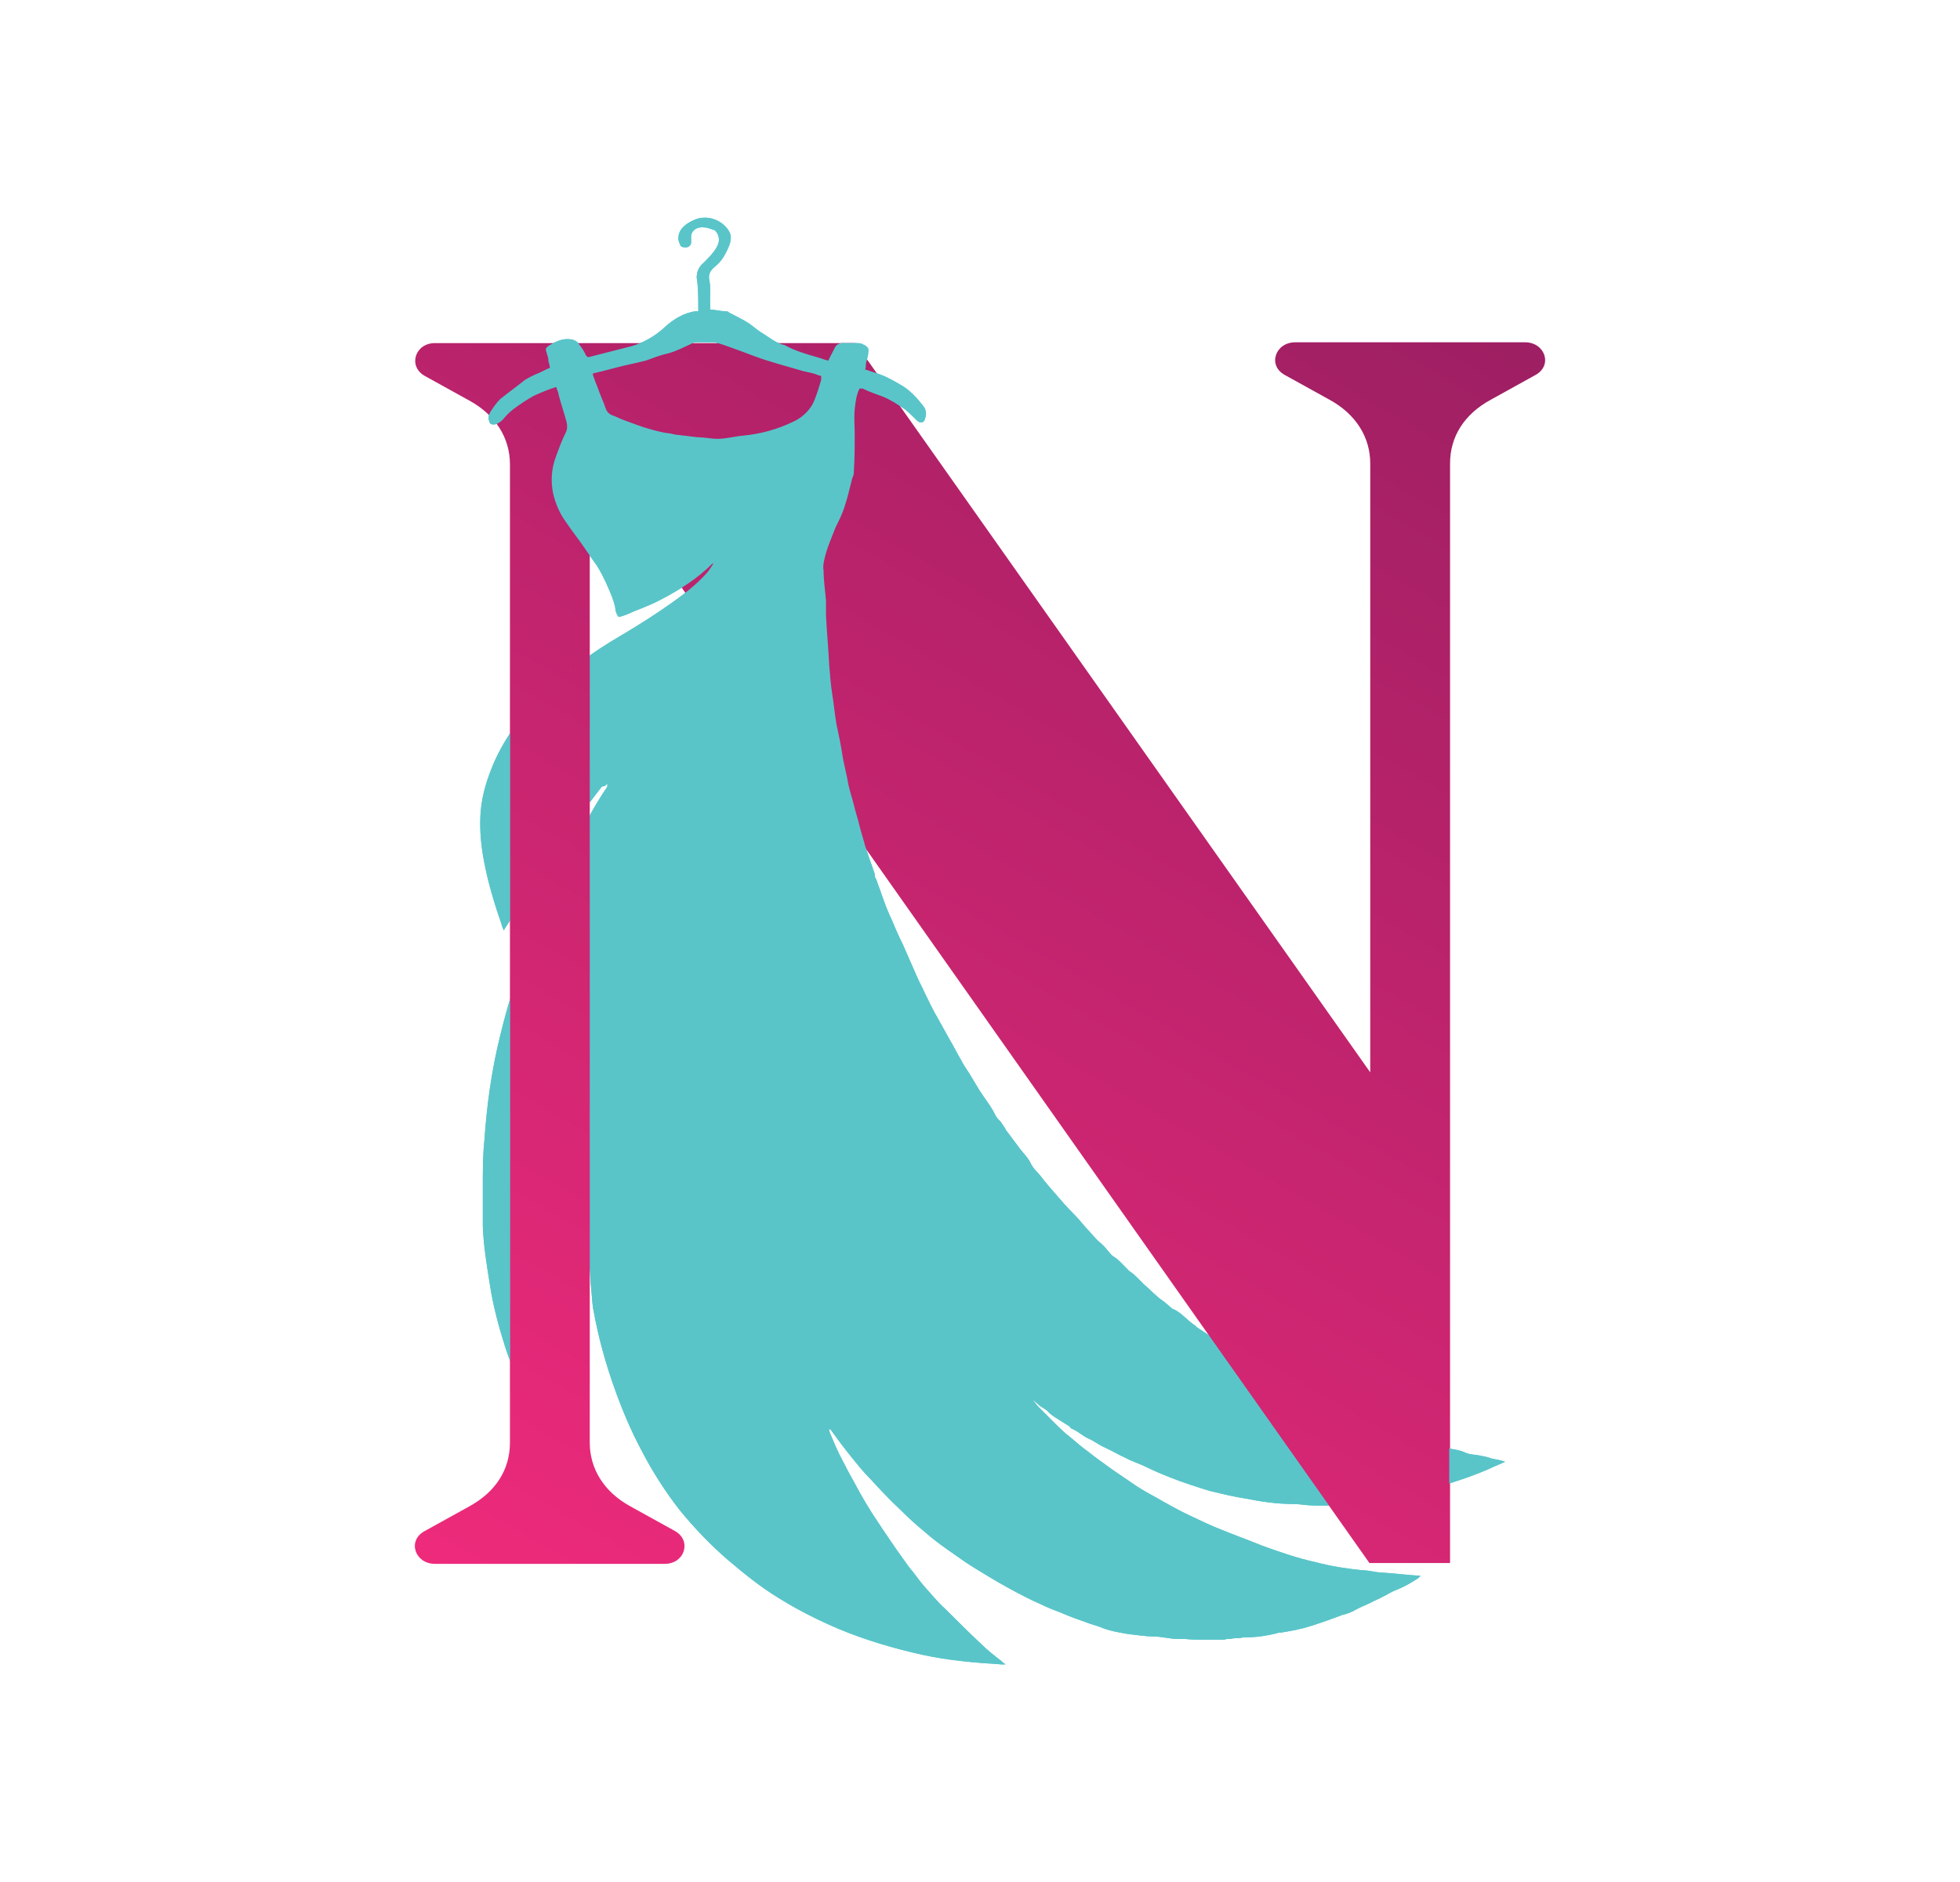 <?xml version="1.0" encoding="UTF-8"?>
<svg id="Layer_1" data-name="Layer 1" xmlns="http://www.w3.org/2000/svg" xmlns:xlink="http://www.w3.org/1999/xlink" viewBox="0 0 24.56 23.59">
  <defs>
    <style>
      .cls-1 {
        fill: #59c5c9;
      }

      .cls-2 {
        fill: none;
      }

      .cls-3 {
        fill: url(#linear-gradient);
      }

      .cls-4 {
        clip-path: url(#clippath);
      }
    </style>
    <linearGradient id="linear-gradient" x1="6.83" y1="20.44" x2="16.91" y2="2.99" gradientUnits="userSpaceOnUse">
      <stop offset="0" stop-color="#ee2a7b"/>
      <stop offset="1" stop-color="#9e1f63"/>
    </linearGradient>
    <clipPath id="clippath">
      <path class="cls-2" d="M4.01.7v22.2h16.86V.7H4.01ZM7.31,19.32l-.25.03-.92-.53-.05-.08c.19-.17.3-.4.3-.65V7.75s0,0,0,0l.77.66-.66-.75c.06-.05.12-.1.19-.16l.13-.08.58.3v10.37c0,.27.13.51.35.69l-.43.55ZM18.17,19.59h-1.01l-2.5-3.54,1.02-.16-.42.92.54-.84.14.1c.07.04.39.24.45.27.06.04.12.07.17.1l.33.16c.06.03.18.1.18.1.09.03.17.07.22.1l.87.36v2.43Z"/>
    </clipPath>
  </defs>
  <path class="cls-1" d="M7.54,9.86c-.1.13-.19.25-.29.38-.1.14-.21.27-.3.41-.05.07-.1.15-.15.23-.06.1-.13.19-.19.29-.03.05-.06.09-.09.14-.06.11-.12.22-.19.32,0,0-.01.02-.02.03,0-.02-.02-.04-.02-.06-.09-.26-.17-.52-.22-.78-.04-.2-.06-.4-.05-.6.01-.2.06-.39.14-.59.13-.33.34-.62.59-.88.31-.31.66-.57,1.04-.79.22-.13.44-.27.65-.42.14-.1.28-.21.4-.34.04-.04.07-.09.1-.14,0,0-.01,0-.02.01-.18.18-.4.32-.63.44-.09.05-.19.09-.29.13-.06.02-.11.05-.17.07-.03.01-.05.02-.08.02-.03-.04-.04-.08-.04-.11-.02-.1-.06-.19-.1-.28-.04-.09-.08-.17-.13-.25-.05-.07-.1-.14-.14-.2-.08-.12-.17-.23-.25-.35-.08-.11-.13-.23-.16-.36-.03-.15-.02-.3.03-.44.04-.11.08-.22.13-.32.02-.04.02-.08.01-.13-.03-.11-.07-.23-.1-.34,0-.03-.02-.06-.03-.1-.1.03-.19.07-.28.11-.09.05-.18.11-.26.17-.05.04-.09.08-.13.13-.03.03-.06.05-.1.06-.04,0-.06,0-.07-.04-.02-.05,0-.1.03-.14.03-.05.07-.1.11-.14.1-.08.21-.16.31-.24.05-.03.11-.06.16-.08.05-.02.1-.05.15-.07,0-.04-.02-.07-.02-.11,0-.03-.02-.06-.02-.08-.02-.05-.01-.06.03-.09.07-.04.14-.08.23-.08.07,0,.12.02.15.07.03.04.06.08.08.13.02.03.03.03.06.02.16-.04.31-.08.47-.12.13-.03.25-.09.35-.16.04-.03.08-.06.11-.09.11-.1.24-.18.39-.2,0,0,.02,0,.03,0,0-.02,0-.03,0-.05,0-.12,0-.25-.02-.37,0-.08.03-.14.09-.19.06-.06.12-.12.16-.19.04-.07.04-.14-.01-.2-.01-.02-.04-.02-.06-.03-.03-.01-.06-.02-.09-.02-.1-.01-.17.05-.16.14,0,.02,0,.03,0,.05,0,.03-.03.06-.06.06-.04,0-.07,0-.08-.04-.01-.02-.02-.05-.02-.07,0-.11.08-.18.19-.23.17-.08.36,0,.44.13.04.06.03.12.01.18-.04.1-.09.2-.18.27-.06.05-.09.1-.07.18.02.11,0,.21.01.32,0,.01,0,.02,0,.04.06,0,.12.02.18.02.02,0,.04,0,.06.02.08.04.16.08.24.13.06.04.11.09.18.13.08.05.15.11.25.14.01,0,.02,0,.03.01.13.07.27.11.41.15.04.01.08.03.13.04.02-.05.05-.1.07-.14.02-.05.05-.08.11-.08.06,0,.11,0,.17,0,.03,0,.06,0,.09.02.05.02.07.05.06.09,0,.05-.02.1-.03.15,0,.02,0,.05-.01.07.06.02.12.04.18.06.11.04.21.1.31.16.1.07.17.15.24.24.04.05.04.11.02.16-.01.05-.06.06-.1.02-.05-.05-.1-.1-.15-.14-.09-.06-.18-.12-.28-.16-.08-.03-.17-.06-.25-.1,0,0-.02,0-.04,0-.04.08-.05.17-.06.26-.01.11,0,.21,0,.32,0,.15,0,.29-.01.44,0,.03,0,.07-.02.1-.03.12-.06.25-.1.37-.03.09-.07.17-.11.25-.05.13-.11.26-.14.4-.01.04-.02.09-.01.14,0,.13.02.25.03.38,0,.06,0,.12,0,.18.01.21.03.41.04.62.01.13.02.25.04.38.02.12.03.24.05.36.03.14.06.28.08.42.02.11.05.22.07.34.02.09.05.18.07.26.02.09.05.17.07.26.02.08.05.17.07.25.04.12.08.24.12.35,0,.02,0,.05.02.07.02.07.05.13.07.2.04.11.08.22.13.32.04.1.08.19.13.29.06.14.12.27.18.41.03.07.07.14.1.21.05.1.1.21.16.31.05.09.1.18.15.27.05.08.09.17.14.25.03.06.07.12.11.18.04.07.08.13.12.2.02.03.04.06.06.09.05.07.1.14.14.22.01.03.04.06.07.09.02.03.04.06.06.09,0,0,0,.01.01.02.06.08.12.16.18.24.04.05.09.1.12.16.03.07.09.12.13.17.06.08.13.16.2.24.06.07.13.15.2.22.06.06.11.12.17.19.06.06.11.13.17.18.05.04.09.09.13.14.01.01.02.02.03.03.07.04.12.1.17.15.01.01.03.03.04.04.08.05.14.13.21.19.07.06.13.13.22.19.04.03.08.07.12.1,0,0,0,0,.01,0,.1.05.17.14.26.2,0,0,.02.01.02.02.09.06.18.12.28.18.01,0,.02.01.03.02.07.07.17.11.25.16.1.07.21.12.31.19.08.05.17.1.26.15.11.06.23.11.34.16.07.03.13.07.19.1.01,0,.02.02.03.02.09.02.16.07.25.11.04.02.07.03.11.04.09.04.19.08.28.12.08.03.15.06.23.08.02,0,.04,0,.06.02.04.03.1.04.15.05.06.02.13.03.19.07.01,0,.03.01.04.02.07.01.13.03.2.04.06.01.12.02.18.05.05.02.1.02.16.03.05.01.11.02.16.04.05.01.11.02.17.04-.06.03-.12.05-.18.08-.2.09-.41.16-.61.22-.25.08-.51.14-.77.19-.11.02-.21.02-.32.04-.03,0-.05,0-.08.01-.06,0-.13,0-.19.01-.07,0-.13,0-.2,0-.09,0-.18-.01-.27-.02-.01,0-.02,0-.03,0-.21,0-.41-.03-.61-.07-.13-.02-.26-.05-.38-.08-.1-.02-.2-.06-.3-.09-.18-.06-.36-.13-.53-.21-.09-.05-.2-.08-.29-.13-.09-.04-.17-.09-.26-.13-.07-.03-.13-.08-.2-.11-.07-.03-.13-.09-.2-.12-.02,0-.03-.03-.05-.04-.03-.02-.05-.03-.08-.05-.06-.04-.12-.07-.17-.12-.03-.04-.09-.06-.12-.09-.04-.03-.07-.07-.12-.09,0,0-.01-.02-.02-.03,0,0,0,0,0,0,0,0,.02.01.03.02.04.04.07.09.11.13.06.06.12.12.18.18.07.07.14.14.22.2.07.06.14.12.21.17.1.08.2.15.31.23.07.05.15.1.22.15.11.08.22.14.33.2.14.08.28.16.43.23.13.06.25.12.38.17.17.07.34.13.51.2.22.08.45.16.68.21.19.05.38.08.58.1.09,0,.17.03.26.03.15.01.31.03.47.04,0,0-.02.02-.03.03-.09.06-.18.11-.28.15-.06.02-.11.06-.16.08-.05.03-.11.05-.16.08-.07.03-.14.06-.21.1-.04.02-.09.04-.14.05-.13.05-.27.1-.4.14-.12.04-.24.06-.36.08-.02,0-.04,0-.06.01-.12.03-.25.05-.37.05-.03,0-.06,0-.09.01-.04,0-.08,0-.12.01-.03,0-.05,0-.08.01-.01,0-.03,0-.04,0-.07,0-.15,0-.22,0-.08,0-.16,0-.24-.01,0,0-.02,0-.02,0-.11.01-.22-.02-.34-.03,0,0-.02,0-.02,0-.11,0-.22-.02-.32-.03-.12-.02-.24-.04-.36-.09-.05-.02-.1-.03-.15-.05-.11-.04-.23-.08-.34-.13-.08-.03-.16-.06-.24-.1-.14-.06-.27-.13-.4-.2-.09-.05-.18-.1-.26-.15-.1-.06-.2-.12-.29-.18-.17-.12-.34-.23-.5-.37-.11-.09-.22-.19-.32-.29-.13-.12-.25-.25-.37-.38-.09-.09-.17-.19-.25-.29-.09-.11-.17-.22-.25-.33,0,0-.01,0-.02-.02,0,.02,0,.04.01.06.05.12.1.24.16.35.05.1.1.19.15.28.09.17.19.34.3.5.07.11.15.22.23.34.05.07.1.14.15.21.07.08.12.16.19.24.09.1.17.2.27.29.14.14.29.29.44.43.08.08.17.15.26.22.01.01.02.02.05.04-.03,0-.04,0-.05,0-.33-.02-.67-.05-.99-.12-.36-.08-.7-.18-1.04-.32-.26-.11-.52-.24-.76-.39-.23-.14-.44-.31-.64-.48-.22-.19-.42-.4-.6-.62-.18-.23-.34-.48-.47-.73-.14-.26-.25-.52-.35-.8-.11-.31-.2-.63-.26-.96-.02-.09-.02-.17-.03-.26-.01-.12-.02-.25-.03-.37,0-.14,0-.28,0-.42,0-.05,0-.11,0-.17-.03.03-.04.06-.04.09-.02.11-.05.22-.06.33-.03.18-.06.35-.09.53-.02.11-.03.21-.05.32,0,.06-.01.11-.02.17-.02.23-.04.46-.04.69,0,.18,0,.35,0,.53,0,.13.01.26.02.39,0,.02,0,.04,0,.07-.04.01-.06-.01-.08-.04-.03-.04-.05-.09-.07-.13-.06-.1-.12-.21-.18-.31-.03-.06-.06-.12-.1-.18-.03-.07-.07-.13-.1-.2,0-.01-.01-.03-.02-.04-.08-.19-.16-.37-.22-.56-.08-.25-.15-.51-.19-.77-.04-.25-.08-.49-.09-.74,0-.17,0-.35,0-.52,0-.19,0-.37.02-.56.03-.44.09-.88.2-1.32.1-.41.23-.82.38-1.22.05-.15.11-.29.18-.44.08-.18.16-.36.25-.53.07-.12.13-.24.19-.36.03-.05.06-.1.09-.15.08-.14.16-.28.25-.41,0-.01,0-.03,0-.04l-.03.03ZM7.43,4.7c.02.06.04.11.06.16.03.09.07.17.1.26.01.03.03.06.07.08.06.02.11.05.17.07.11.04.21.08.32.11.07.02.15.04.22.05.04,0,.08.02.12.02.08.01.17.02.25.03.08,0,.17.02.25.02.11,0,.21-.03.32-.04.22-.02.43-.08.62-.17.11-.05.19-.12.25-.22.05-.1.08-.21.11-.31,0-.01,0-.03,0-.05-.03,0-.06-.02-.1-.03-.04-.01-.09-.02-.13-.03-.2-.06-.4-.11-.59-.18-.13-.05-.27-.1-.41-.15-.04-.01-.08-.03-.12-.03-.06,0-.13,0-.19,0-.03,0-.07,0-.09.02-.09.04-.18.09-.29.12-.1.02-.19.06-.28.09-.08.02-.17.04-.26.06-.13.03-.26.07-.4.1Z"/>
  <path class="cls-3" d="M7.39,5.73v12.35c0,.33.18.62.51.8l.56.31c.21.12.12.41-.13.41h-2.88c-.25,0-.35-.29-.13-.41l.56-.31c.33-.18.51-.46.51-.8V5.82c0-.33-.18-.62-.51-.8l-.56-.31c-.21-.12-.12-.41.13-.41h5.27l6.45,9.14v-7.63c0-.33-.18-.62-.51-.8l-.56-.31c-.22-.12-.12-.41.13-.41h2.88c.25,0,.35.29.13.41l-.56.31c-.33.18-.51.46-.51.8v13.78h-1.01L7.39,5.73h0Z"/>
  <g class="cls-4">
    <path class="cls-1" d="M7.54,9.86c-.1.13-.19.25-.29.38-.1.14-.21.27-.3.41-.05.07-.1.15-.15.23-.06.1-.13.19-.19.29-.03.05-.06.09-.09.14-.06.11-.12.22-.19.32,0,0-.01.02-.02.03,0-.02-.02-.04-.02-.06-.09-.26-.17-.52-.22-.78-.04-.2-.06-.4-.05-.6.01-.2.06-.39.14-.59.13-.33.34-.62.59-.88.31-.31.66-.57,1.04-.79.22-.13.44-.27.65-.42.14-.1.28-.21.4-.34.04-.04.07-.09.1-.14,0,0-.01,0-.02.01-.18.18-.4.32-.63.44-.09.05-.19.09-.29.13-.06.02-.11.05-.17.07-.03.01-.05.02-.08.02-.03-.04-.04-.08-.04-.11-.02-.1-.06-.19-.1-.28-.04-.09-.08-.17-.13-.25-.05-.07-.1-.14-.14-.2-.08-.12-.17-.23-.25-.35-.08-.11-.13-.23-.16-.36-.03-.15-.02-.3.03-.44.04-.11.08-.22.13-.32.02-.04.02-.08.01-.13-.03-.11-.07-.23-.1-.34,0-.03-.02-.06-.03-.1-.1.03-.19.07-.28.11-.09.05-.18.11-.26.17-.05.04-.09.08-.13.13-.03.03-.06.05-.1.06-.04,0-.06,0-.07-.04-.02-.05,0-.1.03-.14.03-.05.07-.1.11-.14.1-.08.21-.16.31-.24.05-.03.11-.06.16-.08.05-.02.1-.05.15-.07,0-.04-.02-.07-.02-.11,0-.03-.02-.06-.02-.08-.02-.05-.01-.06.03-.09.07-.04.14-.08.23-.08.07,0,.12.02.15.07.03.04.06.08.08.13.02.03.03.03.06.02.16-.04.31-.08.47-.12.13-.03.25-.09.35-.16.04-.03.08-.06.11-.09.11-.1.24-.18.39-.2,0,0,.02,0,.03,0,0-.02,0-.03,0-.05,0-.12,0-.25-.02-.37,0-.08.03-.14.09-.19.06-.06.12-.12.16-.19.04-.07.04-.14-.01-.2-.01-.02-.04-.02-.06-.03-.03-.01-.06-.02-.09-.02-.1-.01-.17.05-.16.14,0,.02,0,.03,0,.05,0,.03-.03.06-.06.06-.04,0-.07,0-.08-.04-.01-.02-.02-.05-.02-.07,0-.11.08-.18.19-.23.17-.08.36,0,.44.13.04.06.03.12.01.18-.04.1-.09.2-.18.27-.06.05-.09.1-.07.18.02.11,0,.21.01.32,0,.01,0,.02,0,.04.06,0,.12.02.18.02.02,0,.04,0,.06.02.08.04.16.08.24.13.06.04.11.09.18.13.08.05.15.11.25.14.01,0,.02,0,.03.01.13.07.27.11.41.15.04.01.08.03.13.04.02-.05.05-.1.07-.14.02-.05.05-.08.11-.08.06,0,.11,0,.17,0,.03,0,.06,0,.09.02.05.02.07.05.06.09,0,.05-.02.1-.03.15,0,.02,0,.05-.01.07.06.02.12.04.18.06.11.04.21.1.31.16.1.07.17.15.24.24.04.05.04.11.02.16-.01.05-.06.06-.1.02-.05-.05-.1-.1-.15-.14-.09-.06-.18-.12-.28-.16-.08-.03-.17-.06-.25-.1,0,0-.02,0-.04,0-.04.08-.05.17-.06.26-.01.11,0,.21,0,.32,0,.15,0,.29-.01.44,0,.03,0,.07-.02.1-.03.12-.06.25-.1.37-.03.09-.07.17-.11.25-.05.13-.11.26-.14.4-.01.04-.02.09-.01.14,0,.13.02.25.03.38,0,.06,0,.12,0,.18.01.21.03.41.04.62.01.13.02.25.04.38.02.12.03.24.05.36.03.14.06.28.08.42.02.11.05.22.07.34.02.09.05.18.07.26.02.09.05.17.07.26.02.08.05.17.07.25.04.12.08.24.12.35,0,.02,0,.05.02.07.02.07.05.13.07.2.04.11.08.22.13.32.04.1.08.19.13.29.06.14.12.27.18.41.03.07.07.14.1.21.05.1.1.21.16.31.05.09.1.18.15.27.05.08.09.17.14.25.03.06.07.12.11.18.04.07.08.13.12.2.02.03.04.06.06.09.05.07.1.14.14.22.01.03.04.06.07.09.02.03.04.06.06.09,0,0,0,.01.01.02.06.08.12.16.18.24.04.05.09.1.12.16.03.07.09.12.13.17.06.08.13.16.2.24.06.07.13.15.2.22.06.06.11.12.17.19.06.06.11.13.17.18.05.04.09.09.13.14.01.01.02.02.03.03.07.04.12.1.17.15.01.01.03.03.04.04.08.05.14.13.21.19.07.06.13.13.22.19.04.03.08.07.12.1,0,0,0,0,.01,0,.1.05.17.14.26.2,0,0,.02.01.02.02.09.06.18.12.28.18.01,0,.02.01.03.02.07.07.17.11.25.16.1.07.21.12.31.19.08.05.17.1.26.15.11.06.23.11.34.16.07.03.13.07.19.1.01,0,.02.02.03.02.09.02.16.07.25.11.04.02.07.03.11.04.09.04.19.08.28.12.08.03.15.06.23.08.02,0,.04,0,.06.02.04.03.1.04.15.05.06.02.13.03.19.07.01,0,.03.01.04.02.07.01.13.03.2.04.06.01.12.02.18.05.05.02.1.02.16.03.05.01.11.02.16.04.05.01.11.02.17.04-.06.03-.12.05-.18.08-.2.09-.41.16-.61.22-.25.08-.51.14-.77.19-.11.02-.21.02-.32.04-.03,0-.05,0-.08.01-.06,0-.13,0-.19.01-.07,0-.13,0-.2,0-.09,0-.18-.01-.27-.02-.01,0-.02,0-.03,0-.21,0-.41-.03-.61-.07-.13-.02-.26-.05-.38-.08-.1-.02-.2-.06-.3-.09-.18-.06-.36-.13-.53-.21-.09-.05-.2-.08-.29-.13-.09-.04-.17-.09-.26-.13-.07-.03-.13-.08-.2-.11-.07-.03-.13-.09-.2-.12-.02,0-.03-.03-.05-.04-.03-.02-.05-.03-.08-.05-.06-.04-.12-.07-.17-.12-.03-.04-.09-.06-.12-.09-.04-.03-.07-.07-.12-.09,0,0-.01-.02-.02-.03,0,0,0,0,0,0,0,0,.02.01.03.02.04.04.07.09.11.13.06.06.12.12.18.18.07.07.14.14.22.2.07.06.14.12.21.17.1.08.2.15.31.23.07.05.15.1.22.15.11.08.22.14.33.2.14.08.28.16.43.23.13.06.25.12.38.17.17.07.34.13.51.2.22.08.45.16.68.21.19.05.38.08.58.1.09,0,.17.03.26.03.15.01.31.03.47.04,0,0-.02.02-.03.03-.09.06-.18.11-.28.15-.06.02-.11.06-.16.08-.05.03-.11.05-.16.08-.07.03-.14.06-.21.1-.04.02-.09.04-.14.05-.13.05-.27.1-.4.14-.12.04-.24.06-.36.08-.02,0-.04,0-.06.01-.12.03-.25.05-.37.05-.03,0-.06,0-.09.01-.04,0-.08,0-.12.01-.03,0-.05,0-.08.01-.01,0-.03,0-.04,0-.07,0-.15,0-.22,0-.08,0-.16,0-.24-.01,0,0-.02,0-.02,0-.11.01-.22-.02-.34-.03,0,0-.02,0-.02,0-.11,0-.22-.02-.32-.03-.12-.02-.24-.04-.36-.09-.05-.02-.1-.03-.15-.05-.11-.04-.23-.08-.34-.13-.08-.03-.16-.06-.24-.1-.14-.06-.27-.13-.4-.2-.09-.05-.18-.1-.26-.15-.1-.06-.2-.12-.29-.18-.17-.12-.34-.23-.5-.37-.11-.09-.22-.19-.32-.29-.13-.12-.25-.25-.37-.38-.09-.09-.17-.19-.25-.29-.09-.11-.17-.22-.25-.33,0,0-.01,0-.02-.02,0,.02,0,.04.01.06.05.12.1.24.16.35.05.1.1.19.15.28.09.17.19.34.3.5.07.11.15.22.23.34.05.07.1.14.15.21.07.08.12.16.19.24.09.1.17.2.27.29.14.14.29.29.44.43.08.08.17.15.26.22.01.01.02.02.05.04-.03,0-.04,0-.05,0-.33-.02-.67-.05-.99-.12-.36-.08-.7-.18-1.04-.32-.26-.11-.52-.24-.76-.39-.23-.14-.44-.31-.64-.48-.22-.19-.42-.4-.6-.62-.18-.23-.34-.48-.47-.73-.14-.26-.25-.52-.35-.8-.11-.31-.2-.63-.26-.96-.02-.09-.02-.17-.03-.26-.01-.12-.02-.25-.03-.37,0-.14,0-.28,0-.42,0-.05,0-.11,0-.17-.03.03-.04.06-.04.09-.02.11-.05.22-.06.33-.03.18-.06.35-.09.53-.02.11-.03.21-.05.32,0,.06-.01.11-.02.17-.02.23-.04.46-.04.69,0,.18,0,.35,0,.53,0,.13.01.26.02.39,0,.02,0,.04,0,.07-.04.01-.06-.01-.08-.04-.03-.04-.05-.09-.07-.13-.06-.1-.12-.21-.18-.31-.03-.06-.06-.12-.1-.18-.03-.07-.07-.13-.1-.2,0-.01-.01-.03-.02-.04-.08-.19-.16-.37-.22-.56-.08-.25-.15-.51-.19-.77-.04-.25-.08-.49-.09-.74,0-.17,0-.35,0-.52,0-.19,0-.37.02-.56.03-.44.09-.88.2-1.32.1-.41.23-.82.38-1.22.05-.15.11-.29.18-.44.08-.18.16-.36.25-.53.07-.12.13-.24.19-.36.03-.05.06-.1.09-.15.08-.14.16-.28.25-.41,0-.01,0-.03,0-.04l-.03.03ZM7.43,4.7c.02.06.04.11.06.16.03.09.07.17.1.26.01.03.03.06.07.08.06.02.11.05.17.07.11.04.21.08.32.11.07.02.15.04.22.05.04,0,.08.02.12.02.08.01.17.02.25.03.08,0,.17.02.25.02.11,0,.21-.03.32-.04.22-.02.43-.08.62-.17.11-.05.19-.12.25-.22.05-.1.08-.21.11-.31,0-.01,0-.03,0-.05-.03,0-.06-.02-.1-.03-.04-.01-.09-.02-.13-.03-.2-.06-.4-.11-.59-.18-.13-.05-.27-.1-.41-.15-.04-.01-.08-.03-.12-.03-.06,0-.13,0-.19,0-.03,0-.07,0-.09.02-.09.04-.18.09-.29.12-.1.02-.19.06-.28.09-.08.02-.17.04-.26.06-.13.03-.26.07-.4.1Z"/>
  </g>
</svg>